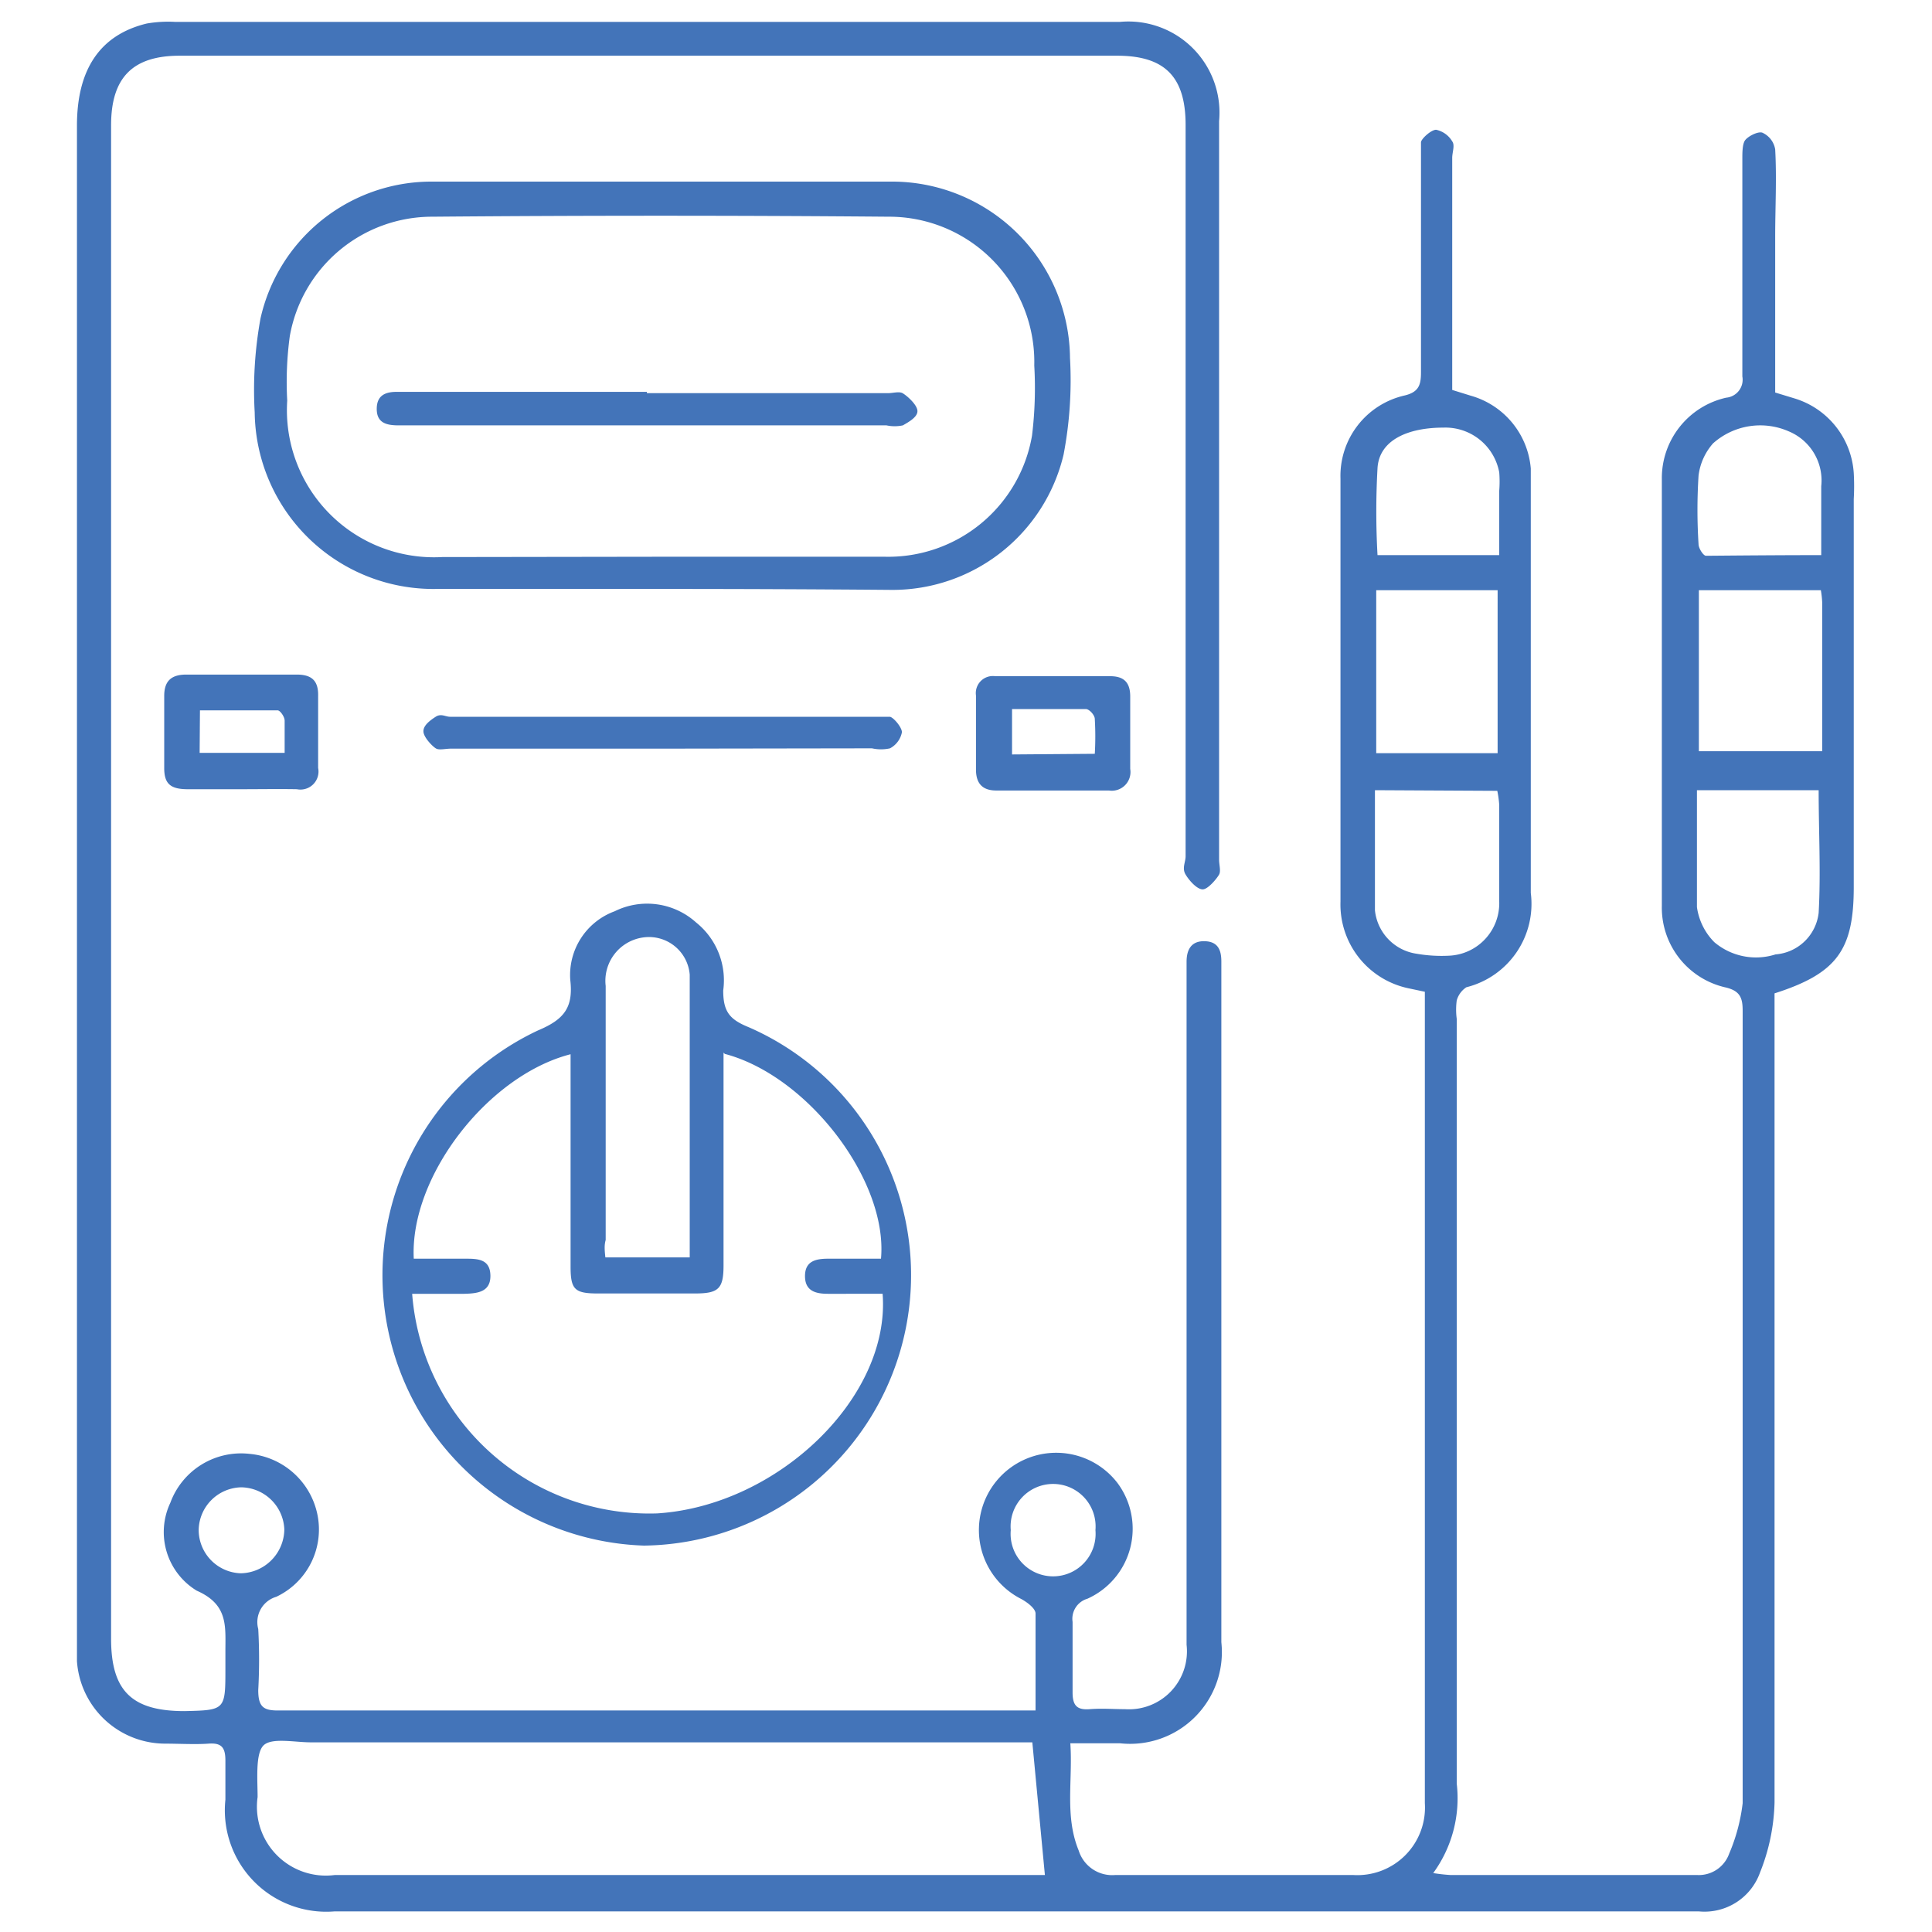 <svg id="Layer_1" data-name="Layer 1" xmlns="http://www.w3.org/2000/svg" viewBox="0 0 60 60"><defs><style>.cls-1{fill:#4374b9;}</style></defs><path class="cls-1" d="M32.16,53.11c0-1,0-2,0-3,0-.16-.27-.36-.46-.46a2.4,2.4,0,1,1,3-3.6,2.38,2.38,0,0,1-.93,3.6.65.65,0,0,0-.46.72q0,1.1,0,2.19c0,.41.14.55.53.52s.73,0,1.1,0a1.8,1.8,0,0,0,1.91-2V29.87c0-.37.14-.65.56-.64s.52.28.52.63V51a2.85,2.85,0,0,1-3.14,3.14H33.24c.08,1.15-.18,2.26.26,3.33a1.09,1.09,0,0,0,1.14.76c2.46,0,4.92,0,7.38,0A2.1,2.1,0,0,0,44.25,56q0-12.33,0-24.67c0-.17,0-.34,0-.53l-.52-.11A2.66,2.66,0,0,1,41.63,28q0-6.57,0-13.14a2.56,2.56,0,0,1,2-2.58c.45-.11.5-.35.5-.73,0-2.23,0-4.45,0-6.68,0-.16,0-.35,0-.45s.31-.39.47-.39a.76.76,0,0,1,.5.36c.09.12,0,.34,0,.51v7.21l.58.18a2.57,2.57,0,0,1,1.86,2.26c0,.21,0,.42,0,.63V27.73a2.67,2.67,0,0,1-2,2.93.72.72,0,0,0-.3.41,2.16,2.16,0,0,0,0,.57q0,11.86,0,23.75a3.94,3.94,0,0,1-.73,2.78,5.31,5.31,0,0,0,.53.06c2.55,0,5.11,0,7.66,0a1,1,0,0,0,1-.66A5.68,5.68,0,0,0,54.12,56c0-8.21,0-16.41,0-24.61,0-.4-.08-.61-.51-.72a2.54,2.54,0,0,1-2-2.54q0-6.61,0-13.25a2.56,2.56,0,0,1,2-2.53.56.56,0,0,0,.5-.66c0-2.25,0-4.5,0-6.75,0-.19,0-.43.07-.56s.41-.31.55-.26a.69.69,0,0,1,.4.52c.05.9,0,1.81,0,2.71v4.84l.59.18a2.6,2.6,0,0,1,1.85,2.32,7.3,7.3,0,0,1,0,.81q0,6,0,12.05c0,1.95-.52,2.68-2.46,3.3v.7c0,8.14,0,16.29,0,24.43a6.23,6.23,0,0,1-.45,2.17,1.83,1.83,0,0,1-1.9,1.21H10.39A3.15,3.15,0,0,1,7,55.89c0-.4,0-.81,0-1.21s-.11-.56-.52-.53-.93,0-1.39,0a2.75,2.75,0,0,1-2.7-2.56c0-.23,0-.46,0-.69v-47c0-1.75.72-2.82,2.17-3.17A3.9,3.9,0,0,1,5.44.68H34.78a2.83,2.83,0,0,1,3.08,3.08V26.7c0,.16.06.35,0,.46s-.34.46-.51.46-.41-.26-.53-.46,0-.38,0-.57V3.88c0-1.5-.65-2.15-2.13-2.15q-14.55,0-29.11,0c-1.46,0-2.13.68-2.13,2.16v47c0,1.62.64,2.25,2.28,2.25C7,53.11,7,53.11,7,51.8v-.52c0-.78.09-1.45-.89-1.88a2.13,2.13,0,0,1-.82-2.73,2.34,2.34,0,0,1,2.45-1.52A2.37,2.37,0,0,1,9.85,47a2.31,2.31,0,0,1-1.27,2.59.82.82,0,0,0-.56,1,17.2,17.2,0,0,1,0,1.9c0,.53.17.64.66.63H32.16Zm-.1,1H9.65c-.51,0-1.24-.16-1.48.11S8,55.28,8,55.81a2.14,2.14,0,0,0,2.4,2.42H32l.45,0ZM42.74,18.33v5.06h3.77V18.33Zm13.81,0H52.76v5h3.83V18.71A2.94,2.94,0,0,0,56.55,18.34ZM42.7,24.54v.63c0,1,0,2.07,0,3.1A1.52,1.52,0,0,0,44,29.62a4.52,4.52,0,0,0,1,.06A1.63,1.63,0,0,0,46.56,28c0-1,0-2,0-3a3.32,3.32,0,0,0-.06-.44Zm10,0c0,1.26,0,2.45,0,3.63a1.92,1.92,0,0,0,.54,1.09,2,2,0,0,0,1.9.38,1.46,1.46,0,0,0,1.34-1.29c.07-1.26,0-2.52,0-3.81Zm3.86-7.3c0-.76,0-1.45,0-2.14a1.65,1.65,0,0,0-1-1.7,2.2,2.2,0,0,0-2.36.37,1.85,1.85,0,0,0-.45,1,16.82,16.82,0,0,0,0,2.13c0,.13.15.36.23.36C54.16,17.25,55.34,17.24,56.59,17.24Zm-10,0v-2a3.62,3.62,0,0,0,0-.57,1.7,1.7,0,0,0-1.73-1.39c-1.13,0-2,.4-2.05,1.26a24.25,24.25,0,0,0,0,2.7ZM6.17,47.52a1.35,1.35,0,0,0,1.31,1.34A1.38,1.38,0,0,0,8.83,47.5a1.36,1.36,0,0,0-1.34-1.31A1.35,1.35,0,0,0,6.17,47.52Zm27.85,0a1.32,1.32,0,1,0-2.63,0,1.32,1.32,0,1,0,2.63,0Z"/><path class="cls-1" d="M20,48A8.4,8.4,0,0,1,16.71,32c.81-.34,1.1-.71,1-1.57a2.11,2.11,0,0,1,1.38-2.13,2.27,2.27,0,0,1,2.53.35,2.3,2.3,0,0,1,.84,2.11c0,.66.2.9.79,1.14A8.4,8.4,0,0,1,20,48Zm2.47-15.31V39.3c0,.73-.16.87-.89.87H18.57c-.72,0-.85-.12-.85-.83V33.4c0-.22,0-.43,0-.66-2.57.66-5,3.8-4.87,6.35h1.59c.38,0,.78,0,.79.52s-.41.56-.81.57H12.8A7.39,7.39,0,0,0,20.41,47c3.76-.24,7.25-3.62,7-6.82H25.71c-.37,0-.71-.08-.71-.55s.34-.54.72-.54h1.64C27.58,36.67,25.09,33.41,22.51,32.73ZM18.8,39.05h2.62c0-2.95,0-5.87,0-8.78A1.27,1.27,0,0,0,20,29.11a1.36,1.36,0,0,0-1.19,1.51v7.89C18.76,38.68,18.78,38.85,18.8,39.05Z"/><path class="cls-1" d="M20.56,18.29c-2.34,0-4.68,0-7,0a5.55,5.55,0,0,1-5.65-5.48,12.37,12.37,0,0,1,.18-2.92A5.44,5.44,0,0,1,13.4,5.64q7.17,0,14.35,0a5.53,5.53,0,0,1,5.48,5.48,12.28,12.28,0,0,1-.2,3,5.46,5.46,0,0,1-5.32,4.2C25.33,18.3,22.94,18.29,20.56,18.29Zm0-1c2.31,0,4.61,0,6.92,0a4.53,4.53,0,0,0,4.57-3.76,12.17,12.17,0,0,0,.07-2.18,4.51,4.51,0,0,0-4.52-4.62q-7.08-.06-14.17,0A4.49,4.49,0,0,0,9,10.44a10.54,10.54,0,0,0-.08,2,4.57,4.57,0,0,0,4.81,4.86Z"/><path class="cls-1" d="M20.49,23.25H14c-.16,0-.35.05-.45,0s-.39-.34-.4-.53.21-.35.38-.46.3,0,.45,0h13.2c.16,0,.35,0,.45,0s.38.32.38.48a.72.72,0,0,1-.37.5,1.28,1.28,0,0,1-.56,0Z"/><path class="cls-1" d="M32.75,21h1.73c.44,0,.62.21.62.63,0,.75,0,1.5,0,2.25a.58.58,0,0,1-.66.67H30.94c-.43,0-.63-.22-.63-.65v-2.3a.53.53,0,0,1,.6-.6ZM34,23.41a9.45,9.45,0,0,0,0-1.08c0-.12-.17-.31-.28-.31-.75,0-1.51,0-2.29,0v1.41Z"/><path class="cls-1" d="M7.49,24.51c-.55,0-1.11,0-1.66,0s-.73-.18-.73-.66V21.61c0-.45.21-.66.68-.66,1.15,0,2.3,0,3.44,0,.47,0,.67.2.66.66v2.24a.56.56,0,0,1-.66.66C8.64,24.5,8.07,24.51,7.49,24.51ZM6.2,23.38H8.84c0-.39,0-.72,0-1,0-.12-.14-.32-.22-.32-.8,0-1.6,0-2.41,0Z"/><path class="cls-1" d="M20.09,12.21h7.49c.15,0,.34-.06.45,0s.43.33.46.53-.26.36-.45.47a1.22,1.22,0,0,1-.51,0H12.38c-.37,0-.68-.07-.68-.51s.29-.54.67-.53h7.72Z"/></svg>